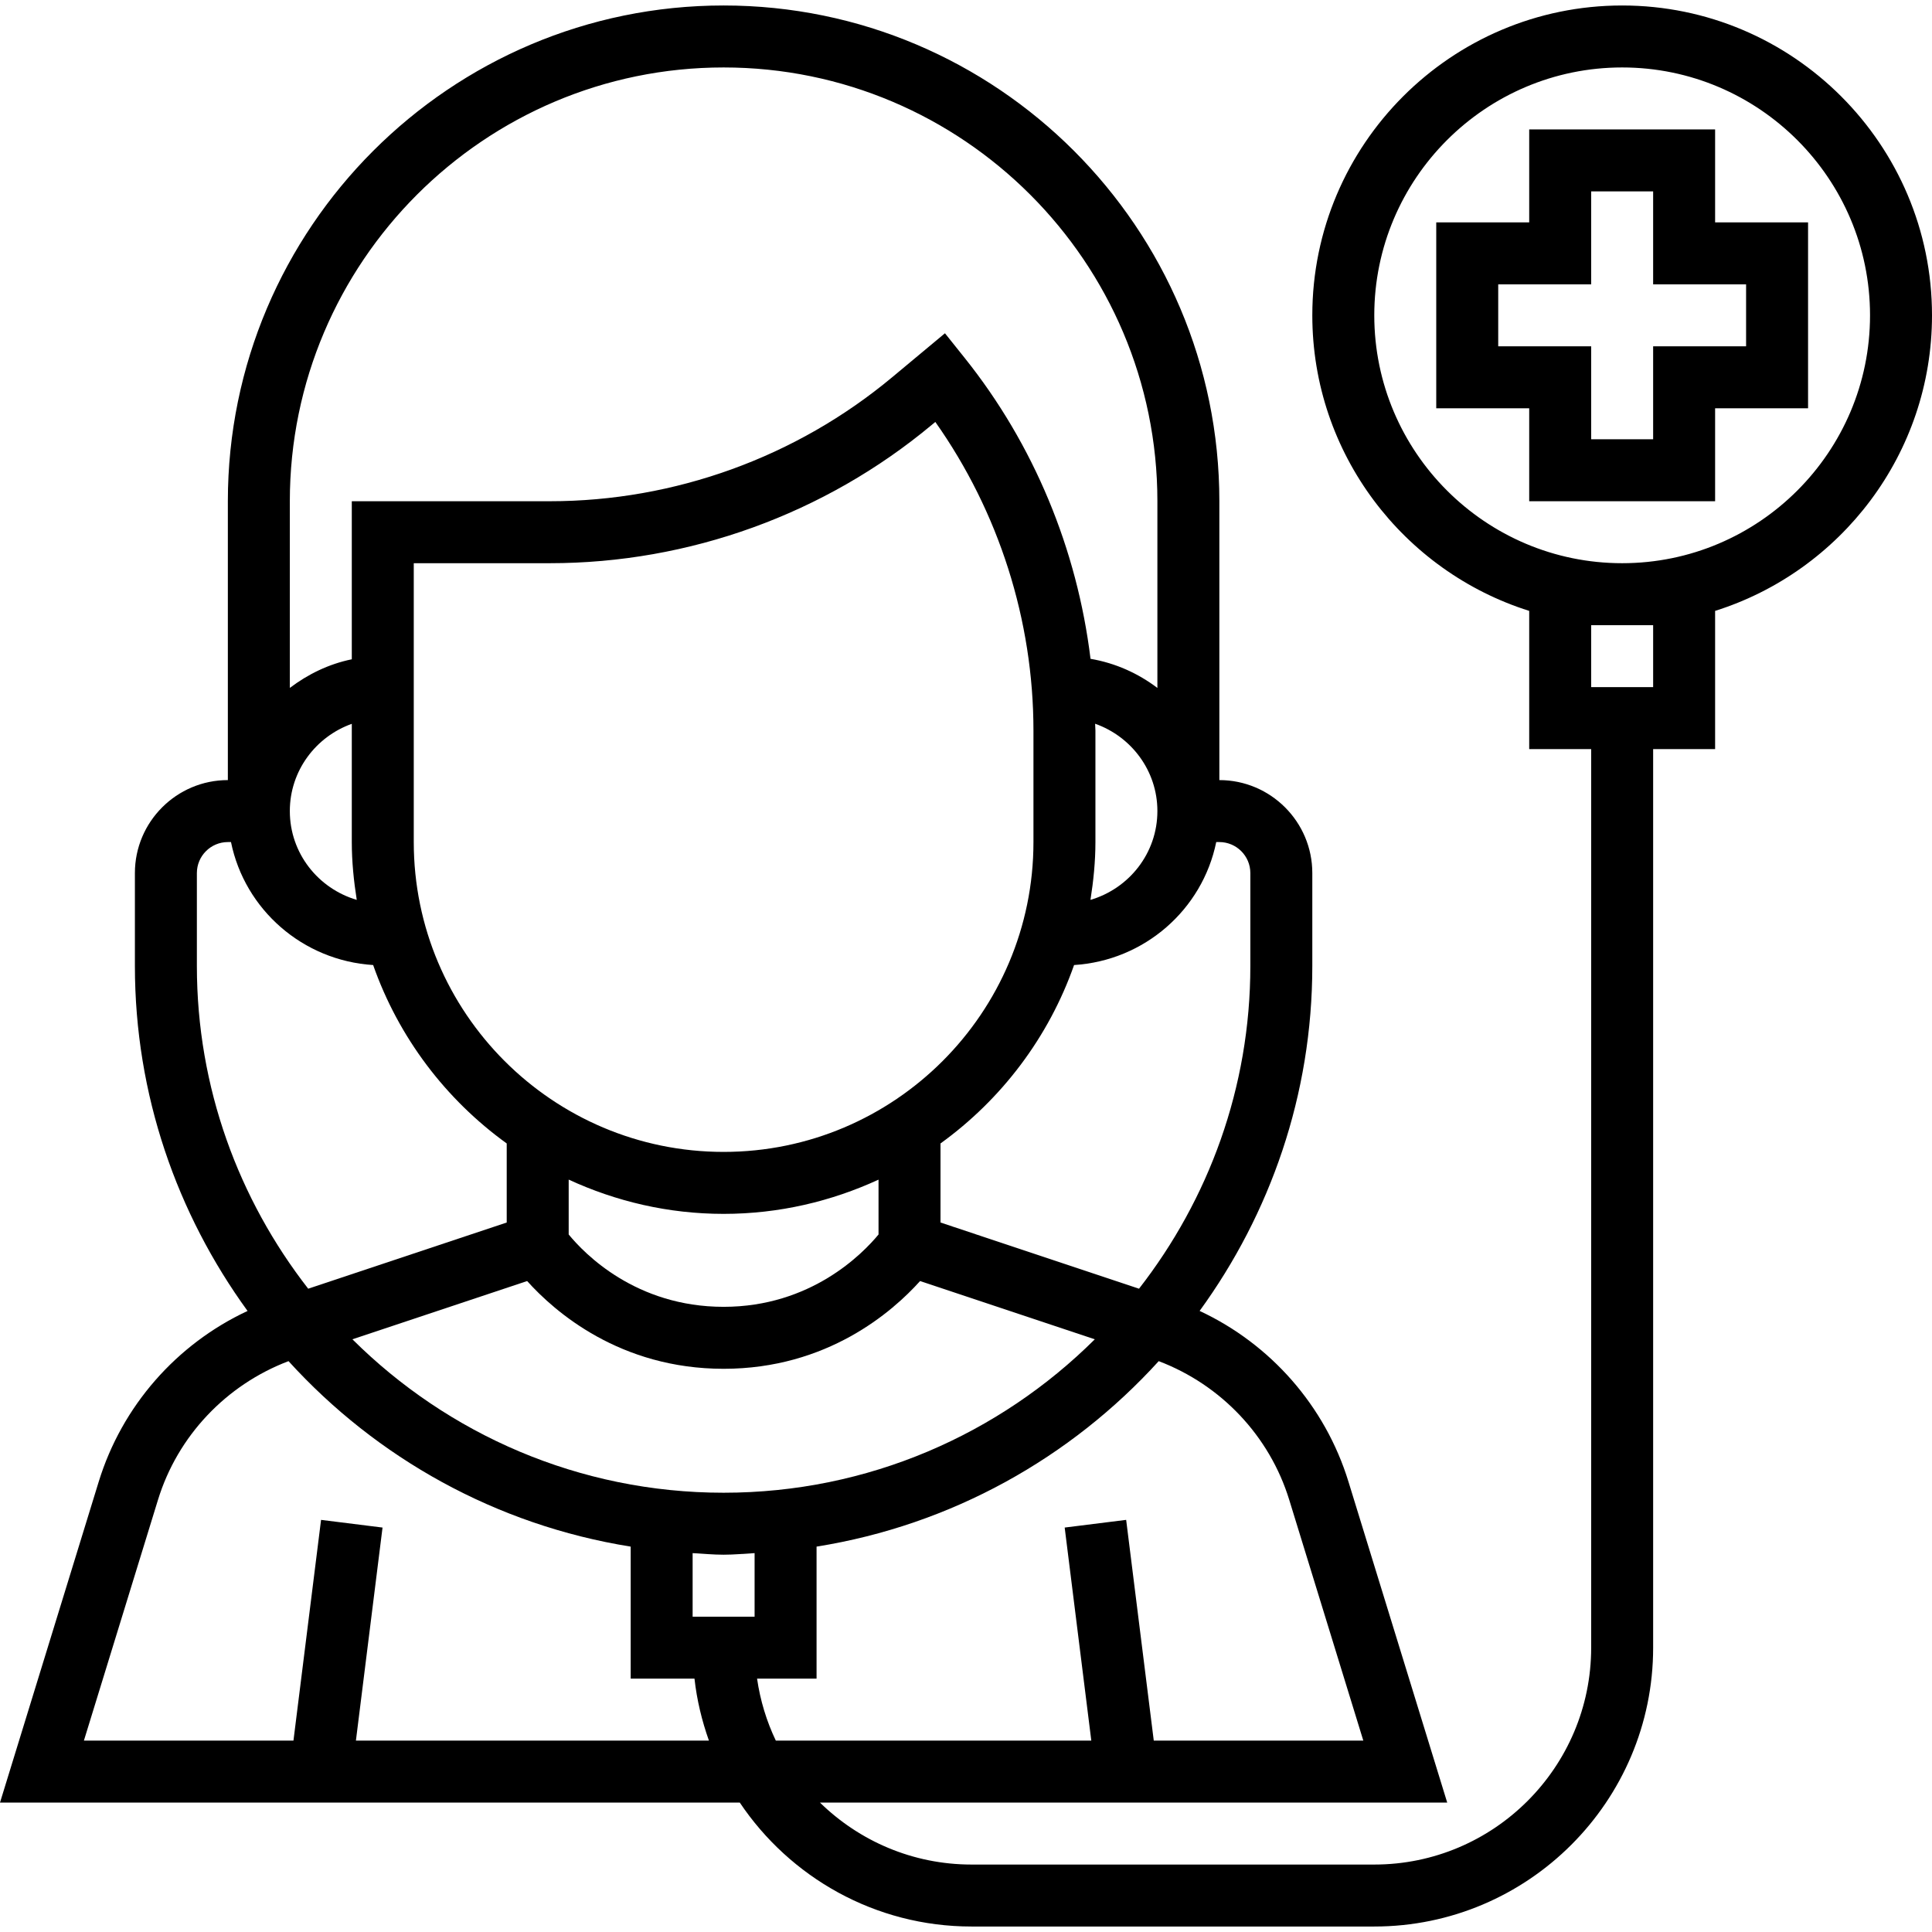<?xml version="1.0" encoding="iso-8859-1"?>
<!-- Generator: Adobe Illustrator 19.0.0, SVG Export Plug-In . SVG Version: 6.00 Build 0)  -->
<svg version="1.1" id="Capa_1" xmlns="http://www.w3.org/2000/svg" xmlns:xlink="http://www.w3.org/1999/xlink" x="0px" y="0px"
	 viewBox="0 0 498.832 498.832" style="enable-background:new 0 0 498.832 498.832;" xml:space="preserve">
<g>
	<g>
		<path d="M418.832,1.416c-44.112,0-80,35.888-80,80c0,35.752,23.576,66.096,56,76.312v35.688h16v232c0,30.88-25.12,56-56,56h-104
			c-15.216,0-29.016-6.12-39.12-16h161.952l-25.504-82.872c-6.008-19.536-20.096-35.52-38.424-44.072
			c18.216-25.056,29.096-55.776,29.096-89.056v-24c0-13.232-10.768-24-24-24v-72c0-70.576-57.424-128-128-128s-128,57.424-128,128
			v72c-13.232,0-24,10.768-24,24v24c0,33.28,10.88,64,29.088,89.064c-18.32,8.544-32.408,24.528-38.424,44.072L0,465.416h191.008
			c12.936,19.28,34.92,32,59.824,32h104c39.696,0,72-32.304,72-72v-232h16v-35.688c32.424-10.216,56-40.56,56-76.312
			C498.832,37.304,462.944,1.416,418.832,1.416z M314.024,217.416h0.808c4.408,0,8,3.592,8,8v24c0,31.4-10.8,60.272-28.744,83.32
			l-51.256-17.088v-20.416c15.768-11.384,27.92-27.4,34.488-46.064C295.496,248.024,310.464,234.848,314.024,217.416z
			 M186.832,297.416c-44.112,0-80-35.888-80-80v-72h35.128c35.96,0,70.984-12.68,98.608-35.704l0.928-0.768
			c16.392,23.208,25.336,51.2,25.336,79.696v28.776C266.832,261.528,230.944,297.416,186.832,297.416z M226.832,304.576v14.16
			c-4.08,4.944-17.424,18.68-40,18.68c-22.632,0-35.92-13.696-40-18.68v-14.168c12.192,5.624,25.712,8.848,40,8.848
			C201.12,313.416,214.64,310.192,226.832,304.576z M186.832,353.416c26.768,0,43.592-14.72,50.728-22.656l45.112,15.04
			c-24.608,24.464-58.48,39.616-95.84,39.616S115.6,370.264,90.992,345.8l45.112-15.04
			C143.24,338.696,160.064,353.416,186.832,353.416z M282.752,186.864c9.336,3.296,16.08,12.112,16.08,22.552
			c0,10.888-7.328,20-17.28,22.928c0.768-4.88,1.28-9.84,1.28-14.928V188.64C282.832,188.048,282.76,187.456,282.752,186.864z
			 M74.832,129.416c0-61.76,50.24-112,112-112s112,50.24,112,112v48.208c-4.992-3.784-10.84-6.424-17.264-7.52
			c-3.456-28.256-14.608-55.328-32.488-77.68l-5.096-6.376l-13.656,11.376c-24.76,20.632-56.144,31.992-88.368,31.992H90.832v40.808
			c-5.944,1.216-11.328,3.856-16,7.392V129.416z M90.832,186.888v30.528c0,5.088,0.512,10.048,1.28,14.928
			c-9.952-2.928-17.28-12.04-17.28-22.928C74.832,199,81.544,190.2,90.832,186.888z M50.832,249.416v-24c0-4.408,3.592-8,8-8h0.808
			c3.552,17.432,18.52,30.6,36.704,31.752c6.568,18.672,18.72,34.688,34.488,46.064v20.416l-51.256,17.088
			C61.632,309.688,50.832,280.816,50.832,249.416z M91.896,449.416l6.872-55.008l-15.872-1.984l-7.128,56.992H21.664l19.128-62.168
			c5.08-16.512,17.616-29.696,33.704-35.808c22.712,24.984,53.544,42.328,88.344,47.888v34.088h16.472
			c0.616,5.552,1.92,10.896,3.728,16H91.896z M194.832,417.416h-16v-16.408c2.664,0.144,5.296,0.408,8,0.408s5.336-0.264,8-0.408
			V417.416z M200.312,449.416c-2.376-4.976-4.024-10.352-4.84-16h15.36v-34.088c34.8-5.56,65.632-22.904,88.344-47.888
			c16.08,6.112,28.616,19.296,33.696,35.808L352,449.416h-54.104l-7.128-56.992l-15.872,1.984l6.872,55.008H200.312z
			 M426.832,177.416h-16v-16h16V177.416z M418.832,145.416c-35.288,0-64-28.712-64-64s28.712-64,64-64c35.288,0,64,28.712,64,64
			S454.12,145.416,418.832,145.416z"/>
	</g>
</g>
<g>
	<g>
		<path d="M442.832,57.416v-24h-48v24h-24v48h24v24h48v-24h24v-48H442.832z M450.832,89.416h-24v24h-16v-24h-24v-16h24v-24h16v24h24
			V89.416z"/>
	</g>
</g>
<g>
</g>
<g>
</g>
<g>
</g>
<g>
</g>
<g>
</g>
<g>
</g>
<g>
</g>
<g>
</g>
<g>
</g>
<g>
</g>
<g>
</g>
<g>
</g>
<g>
</g>
<g>
</g>
<g>
</g>
</svg>
